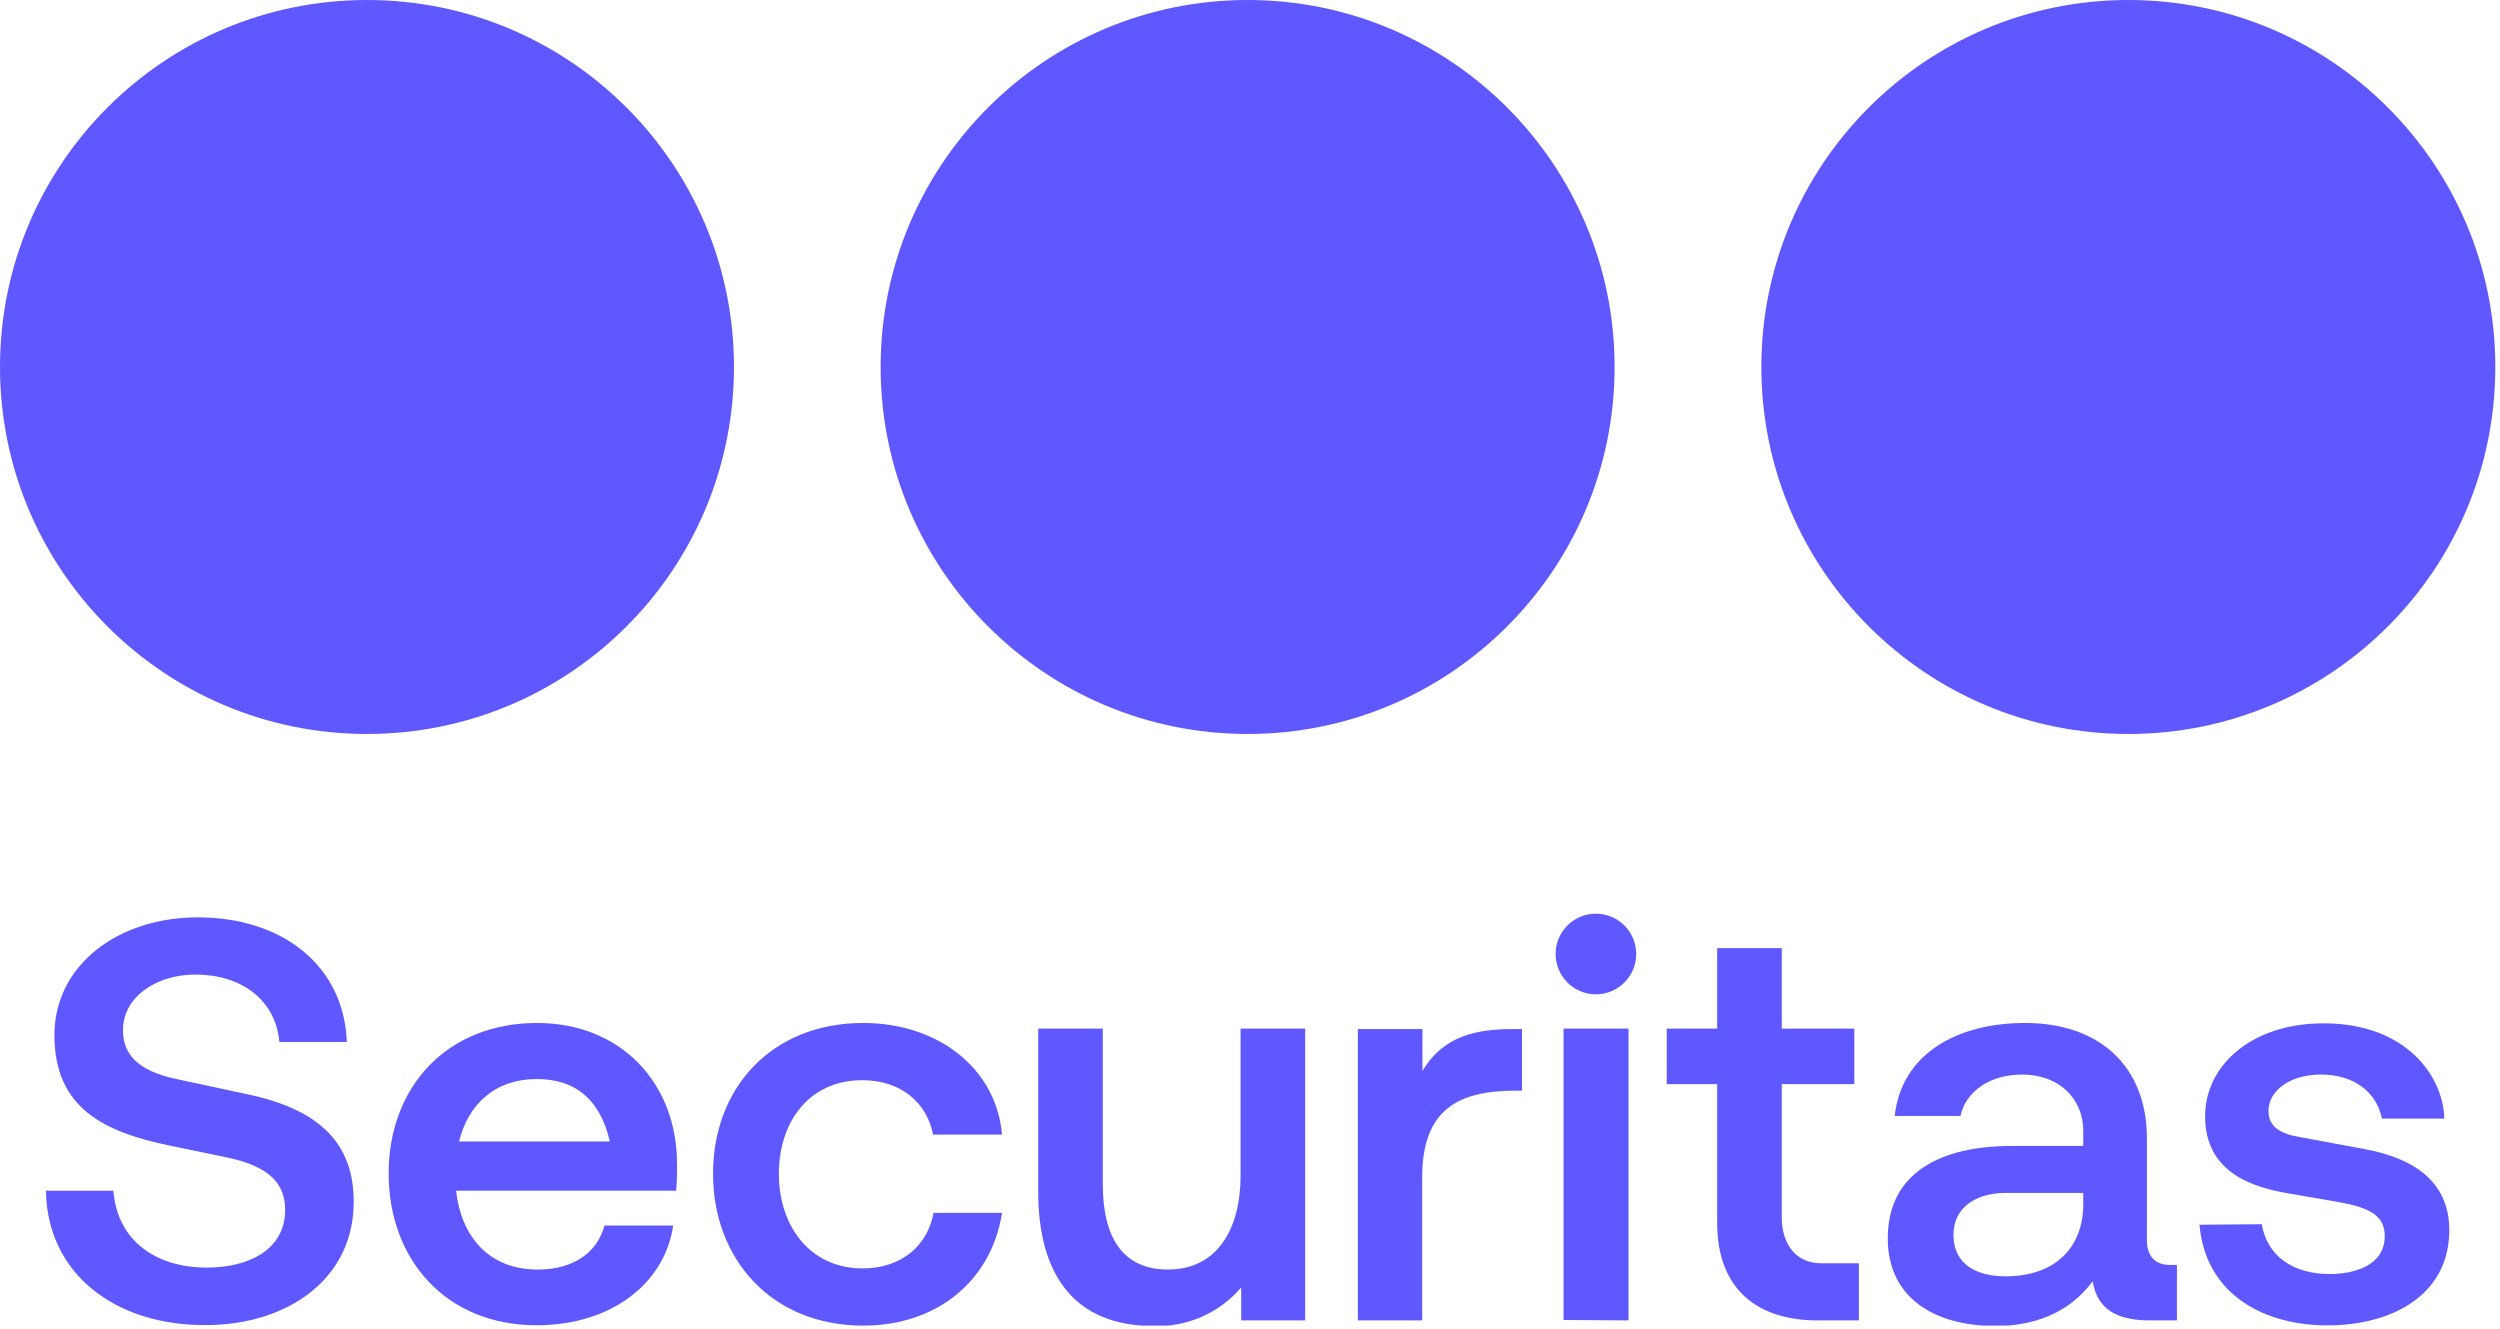 <svg width="284" height="151" viewBox="0 0 284 151" fill="none" xmlns="http://www.w3.org/2000/svg">
<g clip-path="url(#clip0_827_6415)">
<path d="M241.78 83.38C264.805 83.38 283.47 64.715 283.47 41.69C283.47 18.665 264.805 0 241.78 0C218.755 0 200.09 18.665 200.09 41.69C200.09 64.715 218.755 83.38 241.78 83.38Z" fill="#5F58FE"/>
<path d="M141.729 83.38C164.754 83.38 183.419 64.715 183.419 41.69C183.419 18.665 164.754 0 141.729 0C118.704 0 100.039 18.665 100.039 41.69C100.039 64.715 118.704 83.38 141.729 83.38Z" fill="#5F58FE"/>
<path d="M41.69 83.38C64.715 83.38 83.38 64.715 83.38 41.69C83.38 18.665 64.715 0 41.69 0C18.665 0 0 18.665 0 41.69C0 64.715 18.665 83.38 41.69 83.38Z" fill="#5F58FE"/>
<path d="M5.221 135.27H12.881C13.331 141 17.771 144 23.501 144C28.201 144 32.391 142 32.391 137.44C32.391 134.44 30.581 132.44 25.561 131.44L19.321 130.15C11.851 128.61 6.181 125.9 6.181 117.6C6.181 109.6 13.461 104.21 22.471 104.21C32.061 104.21 39.081 109.68 39.401 118.37H31.741C31.291 113.48 27.301 110.71 22.211 110.71C17.711 110.71 13.971 113.28 13.971 117.02C13.971 119.66 15.521 121.59 19.901 122.55L28.331 124.36C37.331 126.29 40.181 130.79 40.181 136.53C40.181 145.41 32.521 150.53 23.371 150.53C13.141 150.59 5.351 144.73 5.221 135.27Z" fill="#5F58FE"/>
<path d="M76.81 135.27H51.81C52.39 140.42 55.48 144.22 61.08 144.22C65.39 144.22 67.9 142.09 68.67 139.22H76.47C75.56 145.66 69.58 150.55 60.95 150.55C50.65 150.55 44.15 143.08 44.15 133.3C44.15 123.52 50.73 116.21 61 116.21C70.6 116.21 76.91 123.1 76.91 132.21C76.94 133.4 76.87 134.62 76.81 135.27ZM52.15 129.67H69.28C68.12 124.67 65.15 122.58 60.97 122.58C56.21 122.58 53.18 125.48 52.15 129.67Z" fill="#5F58FE"/>
<path d="M81 133.34C81 123.61 87.63 116.21 98.06 116.21C106.62 116.21 113.19 121.42 113.83 128.89H106C105.29 125.29 102.39 122.71 97.95 122.71C91.95 122.71 88.48 127.41 88.48 133.34C88.48 139.27 92 144.09 98 144.09C102.44 144.09 105.4 141.45 106.05 137.78H113.83C112.68 145.31 106.62 150.59 98.06 150.59C87.62 150.59 81 143 81 133.34Z" fill="#5F58FE"/>
<path d="M117.939 135.33V116.85H125.279V134.56C125.279 140.56 127.539 144.22 132.689 144.22C138.289 144.22 140.929 139.58 140.929 133.59V116.85H148.269V150H140.999V146.26C139.771 147.696 138.233 148.836 136.501 149.595C134.769 150.353 132.889 150.711 130.999 150.64C121.999 150.59 117.939 144.8 117.939 135.33Z" fill="#5F58FE"/>
<path d="M154.25 150V116.9H161.59V121.67C163.97 117.61 167.84 116.9 171.9 116.9H172.9V123.9H172.19C165.81 123.9 161.56 125.9 161.56 133.75V150H154.25Z" fill="#5F58FE"/>
<path d="M176.72 108.16C176.775 106.984 177.281 105.874 178.133 105.061C178.985 104.248 180.117 103.794 181.295 103.794C182.472 103.794 183.605 104.248 184.457 105.061C185.309 105.874 185.815 106.984 185.87 108.16C185.899 108.779 185.802 109.397 185.585 109.977C185.368 110.558 185.036 111.088 184.608 111.536C184.18 111.984 183.666 112.341 183.097 112.585C182.527 112.828 181.914 112.954 181.295 112.954C180.675 112.954 180.062 112.828 179.493 112.585C178.923 112.341 178.409 111.984 177.982 111.536C177.554 111.088 177.222 110.558 177.005 109.977C176.788 109.397 176.691 108.779 176.72 108.16ZM177.62 149.95V116.85H185V150L177.62 149.95Z" fill="#5F58FE"/>
<path d="M206.47 150C199.77 150 195.07 146.58 195.07 138.92V123.16H189.34V116.85H195.07V107.71H202.41V116.85H210.65V123.16H202.41V138.36C202.41 140.55 203.41 143.51 206.98 143.51H211.17V150H206.47Z" fill="#5F58FE"/>
<path d="M214.449 140.68C214.449 133.21 220.449 130.18 228.549 130.18H236.659V128.51C236.659 124.71 233.829 122.07 229.709 122.07C226.099 122.07 223.329 123.94 222.709 126.77H215.239C216.009 119.77 222.239 116.21 230.049 116.21C238.479 116.21 243.889 121.1 243.889 129.34V140.87C243.889 142.67 244.789 143.7 246.529 143.7H247.299V150H244.299C241.209 150 238.299 149.22 237.729 145.55C234.959 149.29 230.899 150.64 226.589 150.64C219.659 150.59 214.449 147.37 214.449 140.68ZM236.659 136.81V135.52H227.769C224.879 135.52 221.919 136.88 221.919 140.29C221.919 143.7 224.619 144.99 227.839 144.99C233.379 145 236.659 141.77 236.659 136.81Z" fill="#5F58FE"/>
<path d="M249.859 139.13L256.939 139.07C257.519 142.61 260.409 144.73 264.659 144.73C267.499 144.73 270.909 143.73 270.909 140.42C270.909 138.16 269.299 137.2 265.689 136.56L259.899 135.56C255.839 134.86 250.499 133.18 250.499 126.81C250.499 121.08 255.709 116.25 263.959 116.25C273.609 116.25 277.609 122.56 277.669 127.07H270.589C269.939 123.91 267.239 122.07 263.699 122.07C259.899 122.07 257.699 124.07 257.699 126.19C257.699 128.06 259.119 128.83 261.369 129.19L268.639 130.54C274.889 131.7 278.239 134.72 278.239 139.74C278.239 147.28 271.479 150.56 264.459 150.56C257.259 150.59 250.559 147.11 249.859 139.13Z" fill="#5F58FE"/>
</g>
<defs>
<clipPath id="clip0_827_6415">
<rect width="283.46" height="150.59" fill="white"/>
</clipPath>
</defs>
</svg>

